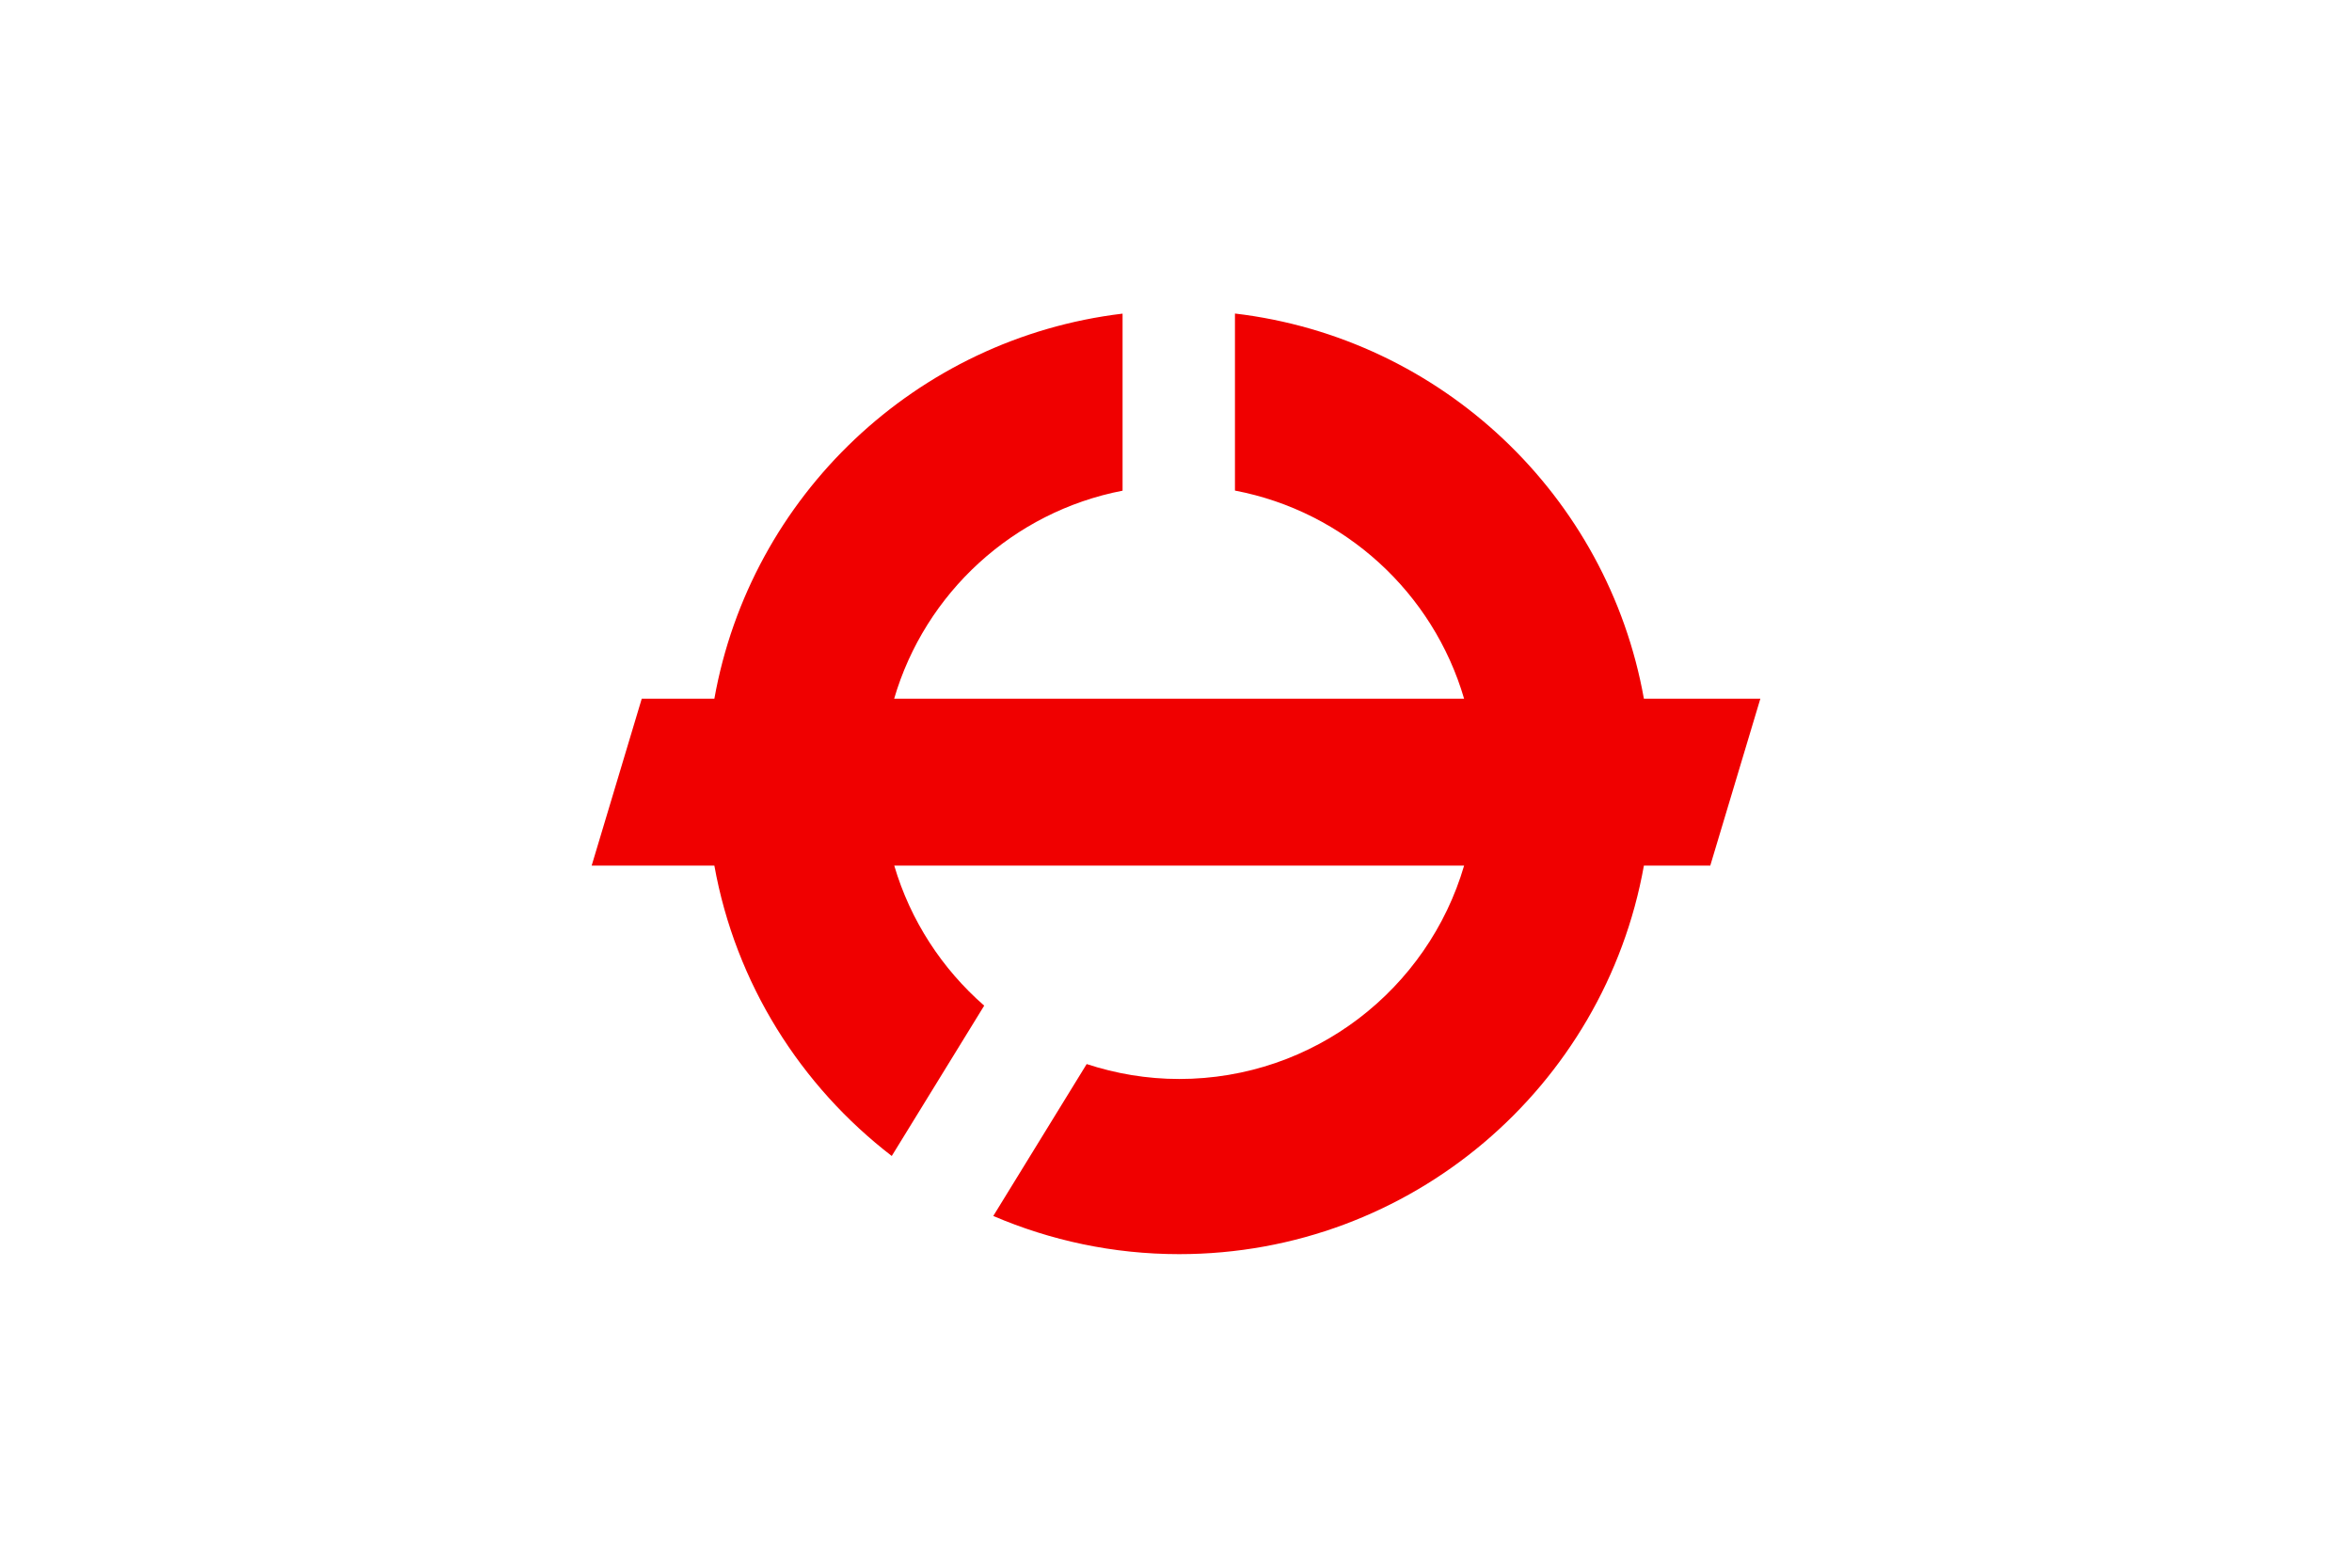 <svg xmlns="http://www.w3.org/2000/svg" width="900" height="600">
  <path d="M0 0h900v600H0z" fill="#fff"/>
  <path d="M472.56 120v67.76c42.041 8 75.837 39.132 87.684 79.658H342.152c11.815-40.436 45.51-71.524 87.404-79.619v-67.76c-79.017 9.446-142.368 69.813-156.202 147.379h-27.79l-19.166 63.886h46.956c8.1 45.06 32.998 84.275 67.88 111.123l35.376-57.538c-16.1-14.055-28.229-32.552-34.418-53.585h218.052c-13.82 47.18-57.402 81.655-109.046 81.655-12.367 0-24.233-2.056-35.377-5.71l-35.737 58.137C401.92 474.75 425.934 480 451.198 480c88.87 0 162.744-64.166 177.844-148.696h25.395l19.165-63.886h-44.56C615.194 189.755 551.71 129.335 472.56 120Z" fill="#f00000"/>
</svg>
